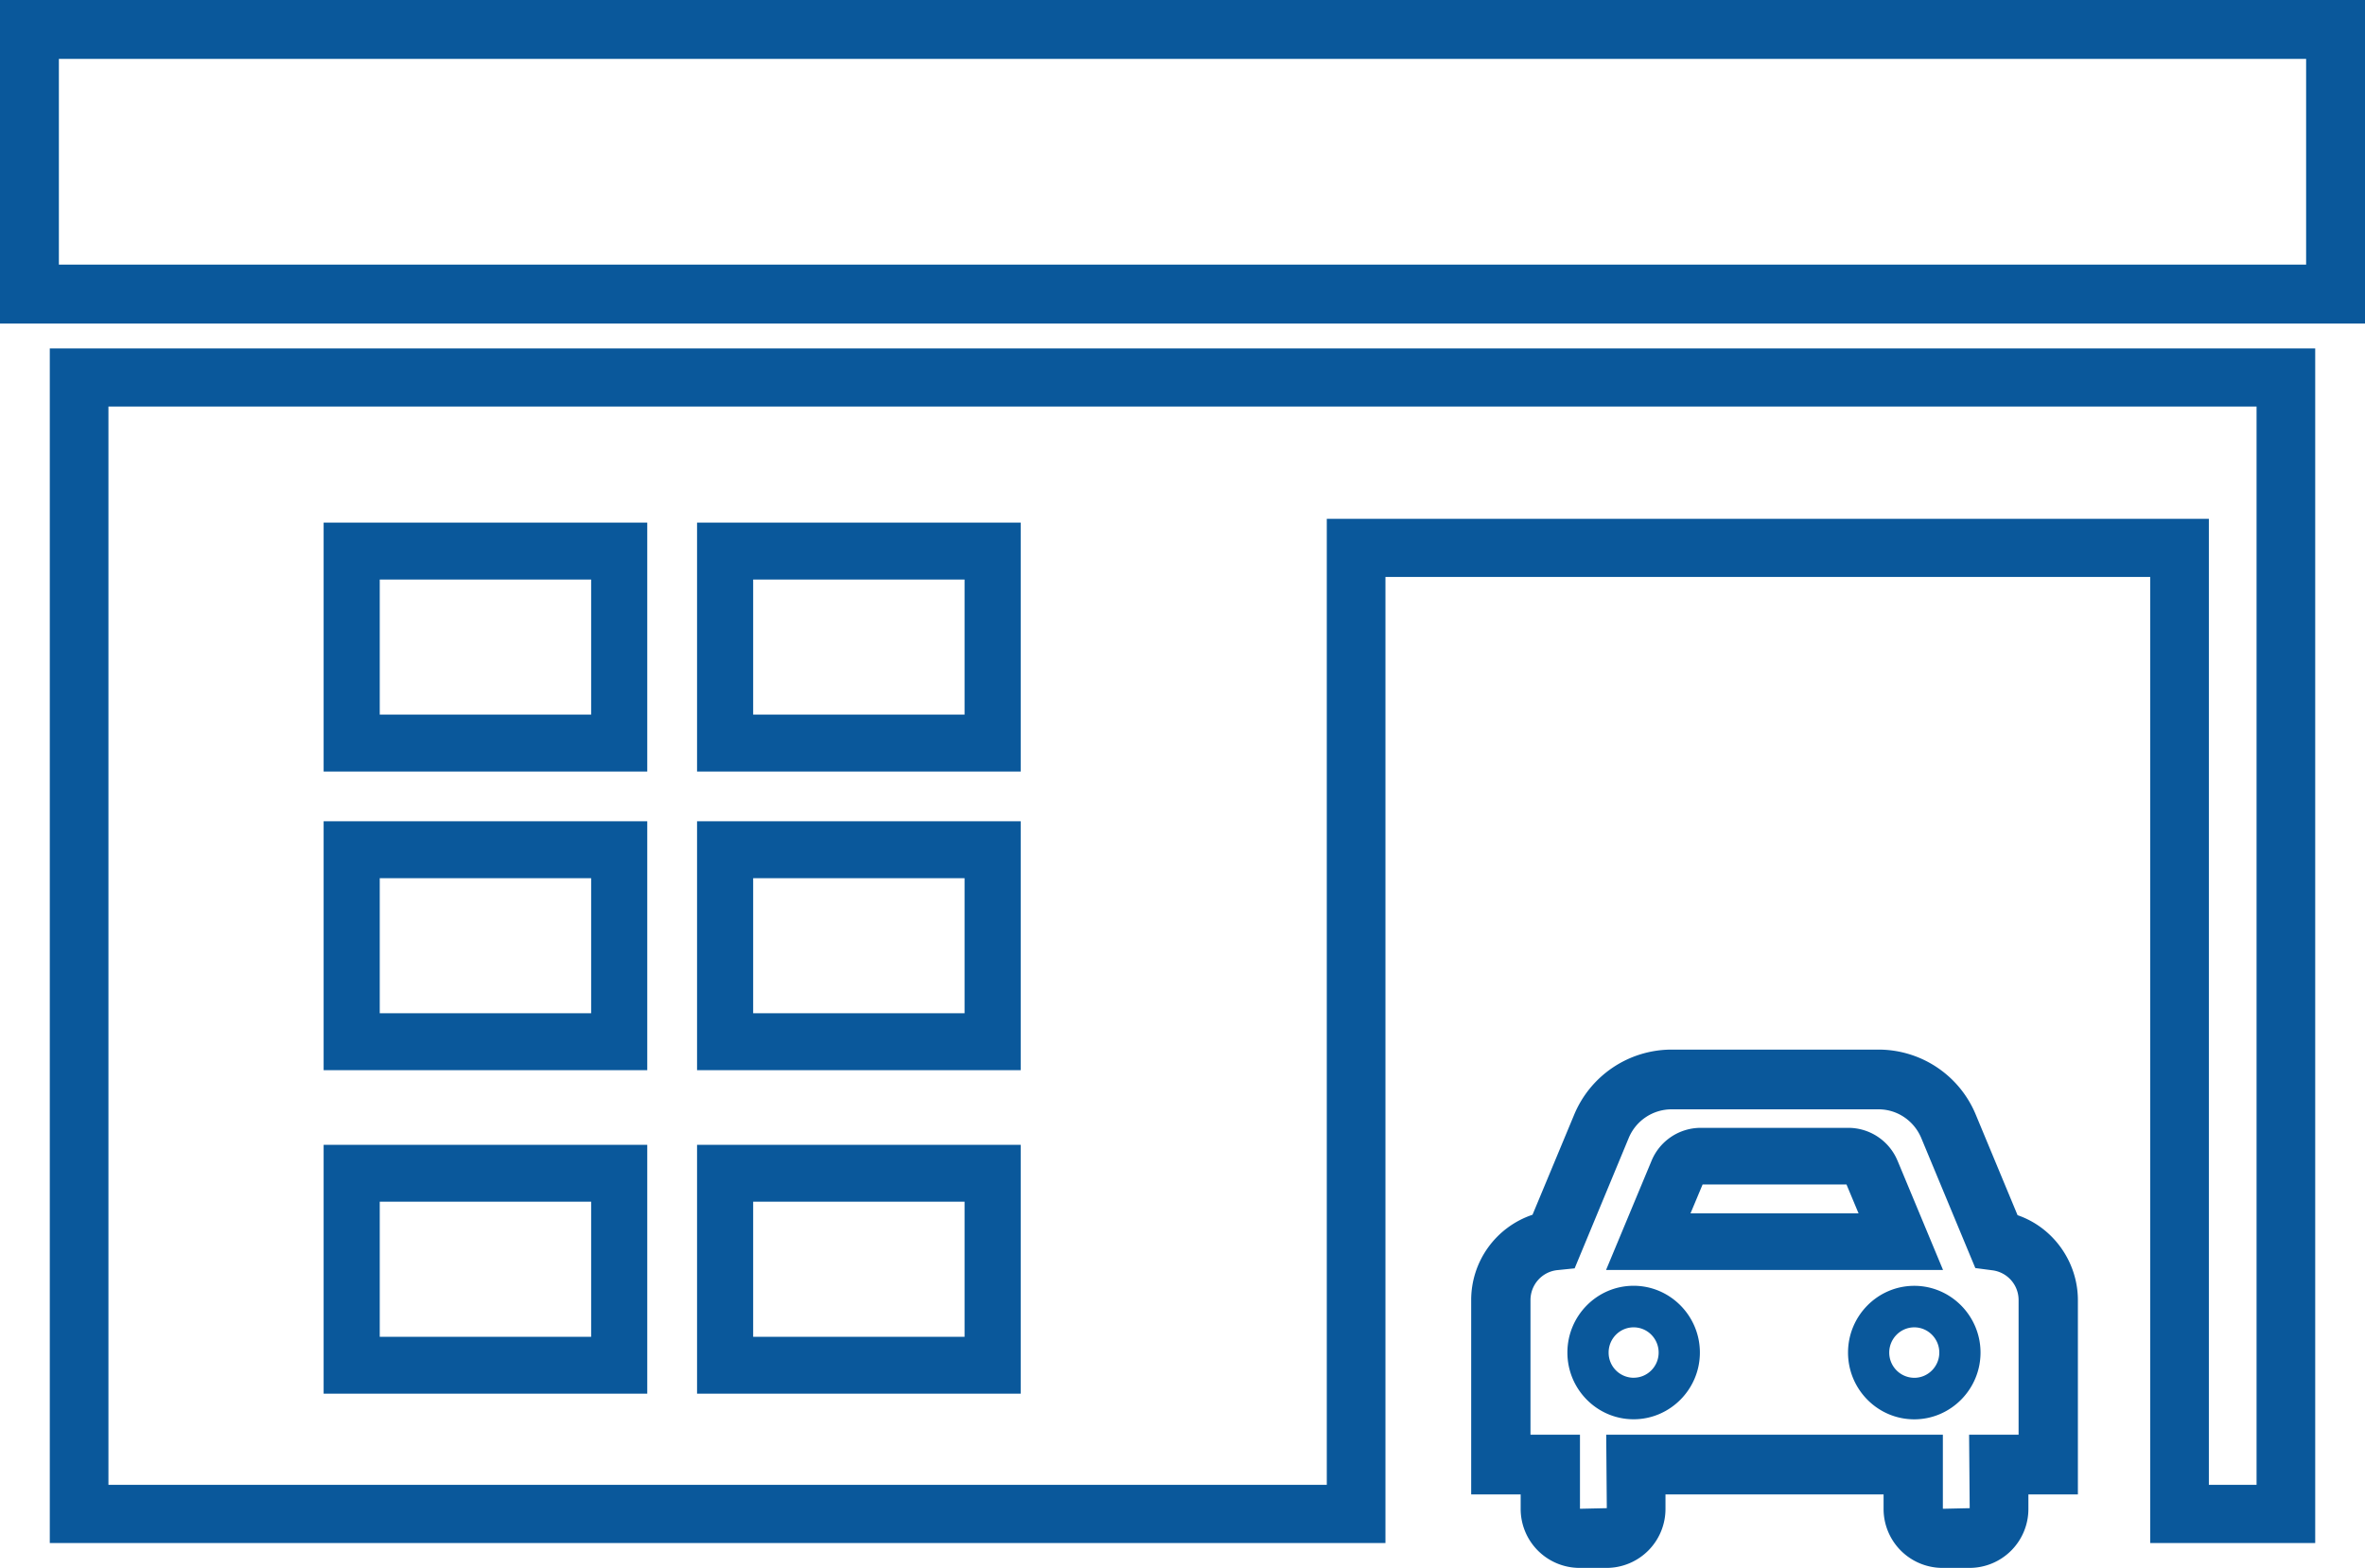 <svg xmlns="http://www.w3.org/2000/svg" width="95" height="63" viewBox="0 0 95 63">
    <g fill="#0A589B" fill-rule="evenodd">
        <path d="M0 13h95V0H0v13zm2.365-2.367h90.27V2.366H2.365v8.267zM2 14v48h53.652V23.183h30.72V62H93V14H2zm2.356 2.336h86.288v43.327h-1.916V20.846H53.296v38.817H4.356V16.336z"/>
        <path d="M30.254 28.714h8.492v-5.428h-8.492v5.428zM28 31h13V21H28v10zM15.254 28.714h8.492v-5.428h-8.492v5.428zM13 31h13V21H13v10zM30.254 40.714h8.492v-5.428h-8.492v5.428zM28 43h13V33H28v10zM15.254 40.714h8.492v-5.428h-8.492v5.428zM13 43h13V33H13v10zM30.254 53.714h8.492v-5.428h-8.492v5.428zM28 56h13V46H28v10zM15.254 53.714h8.492v-5.428h-8.492v5.428zM13 56h13V46H13v10zM79.097 57.648l.024 2.952-1.078.024v-2.976H64.52l.024 2.952-1.078.024v-2.976h-1.988v-5.406c0-.624.465-1.14 1.071-1.206l.703-.072 2.172-5.238a1.865 1.865 0 0 1 1.72-1.152h8.317c.749 0 1.422.456 1.714 1.152l2.172 5.226.684.09a1.203 1.203 0 0 1 1.054 1.2v5.406h-1.988zm1.947-8.82l-1.673-4.026a4.228 4.228 0 0 0-3.91-2.628h-8.317a4.243 4.243 0 0 0-3.916 2.628L61.56 48.81a3.613 3.613 0 0 0-2.464 3.432v7.806h1.988v.576A2.369 2.369 0 0 0 63.442 63h1.102a2.369 2.369 0 0 0 2.357-2.376v-.576h8.761v.576A2.369 2.369 0 0 0 78.02 63h1.102a2.368 2.368 0 0 0 2.357-2.376v-.576h1.988v-7.806c0-1.536-.988-2.922-2.422-3.414z"/>
        <path d="M67.906 48.755l.486-1.161h5.78l.485 1.16h-6.75zm8.32-2.106a2.142 2.142 0 0 0-1.981-1.331h-5.927a2.14 2.14 0 0 0-1.98 1.331l-1.824 4.38H78.05l-1.823-4.38zM65.621 55.36a1.008 1.008 0 0 1-1.004-1.013c0-.56.45-1.013 1.004-1.013.556 0 1.005.453 1.005 1.013 0 .559-.45 1.012-1.005 1.012m0-3.695c-1.47 0-2.66 1.207-2.66 2.683 0 1.475 1.19 2.681 2.66 2.681 1.465 0 2.662-1.206 2.662-2.681 0-1.476-1.197-2.683-2.662-2.683M76.895 55.362a1.012 1.012 0 0 1-1.006-1.014c0-.558.452-1.014 1.006-1.014s1.005.456 1.005 1.014-.451 1.014-1.005 1.014m0-3.696c-1.47 0-2.661 1.206-2.661 2.682s1.19 2.682 2.66 2.682c1.465 0 2.662-1.206 2.662-2.682s-1.197-2.682-2.661-2.682"/>
    </g>
</svg>
